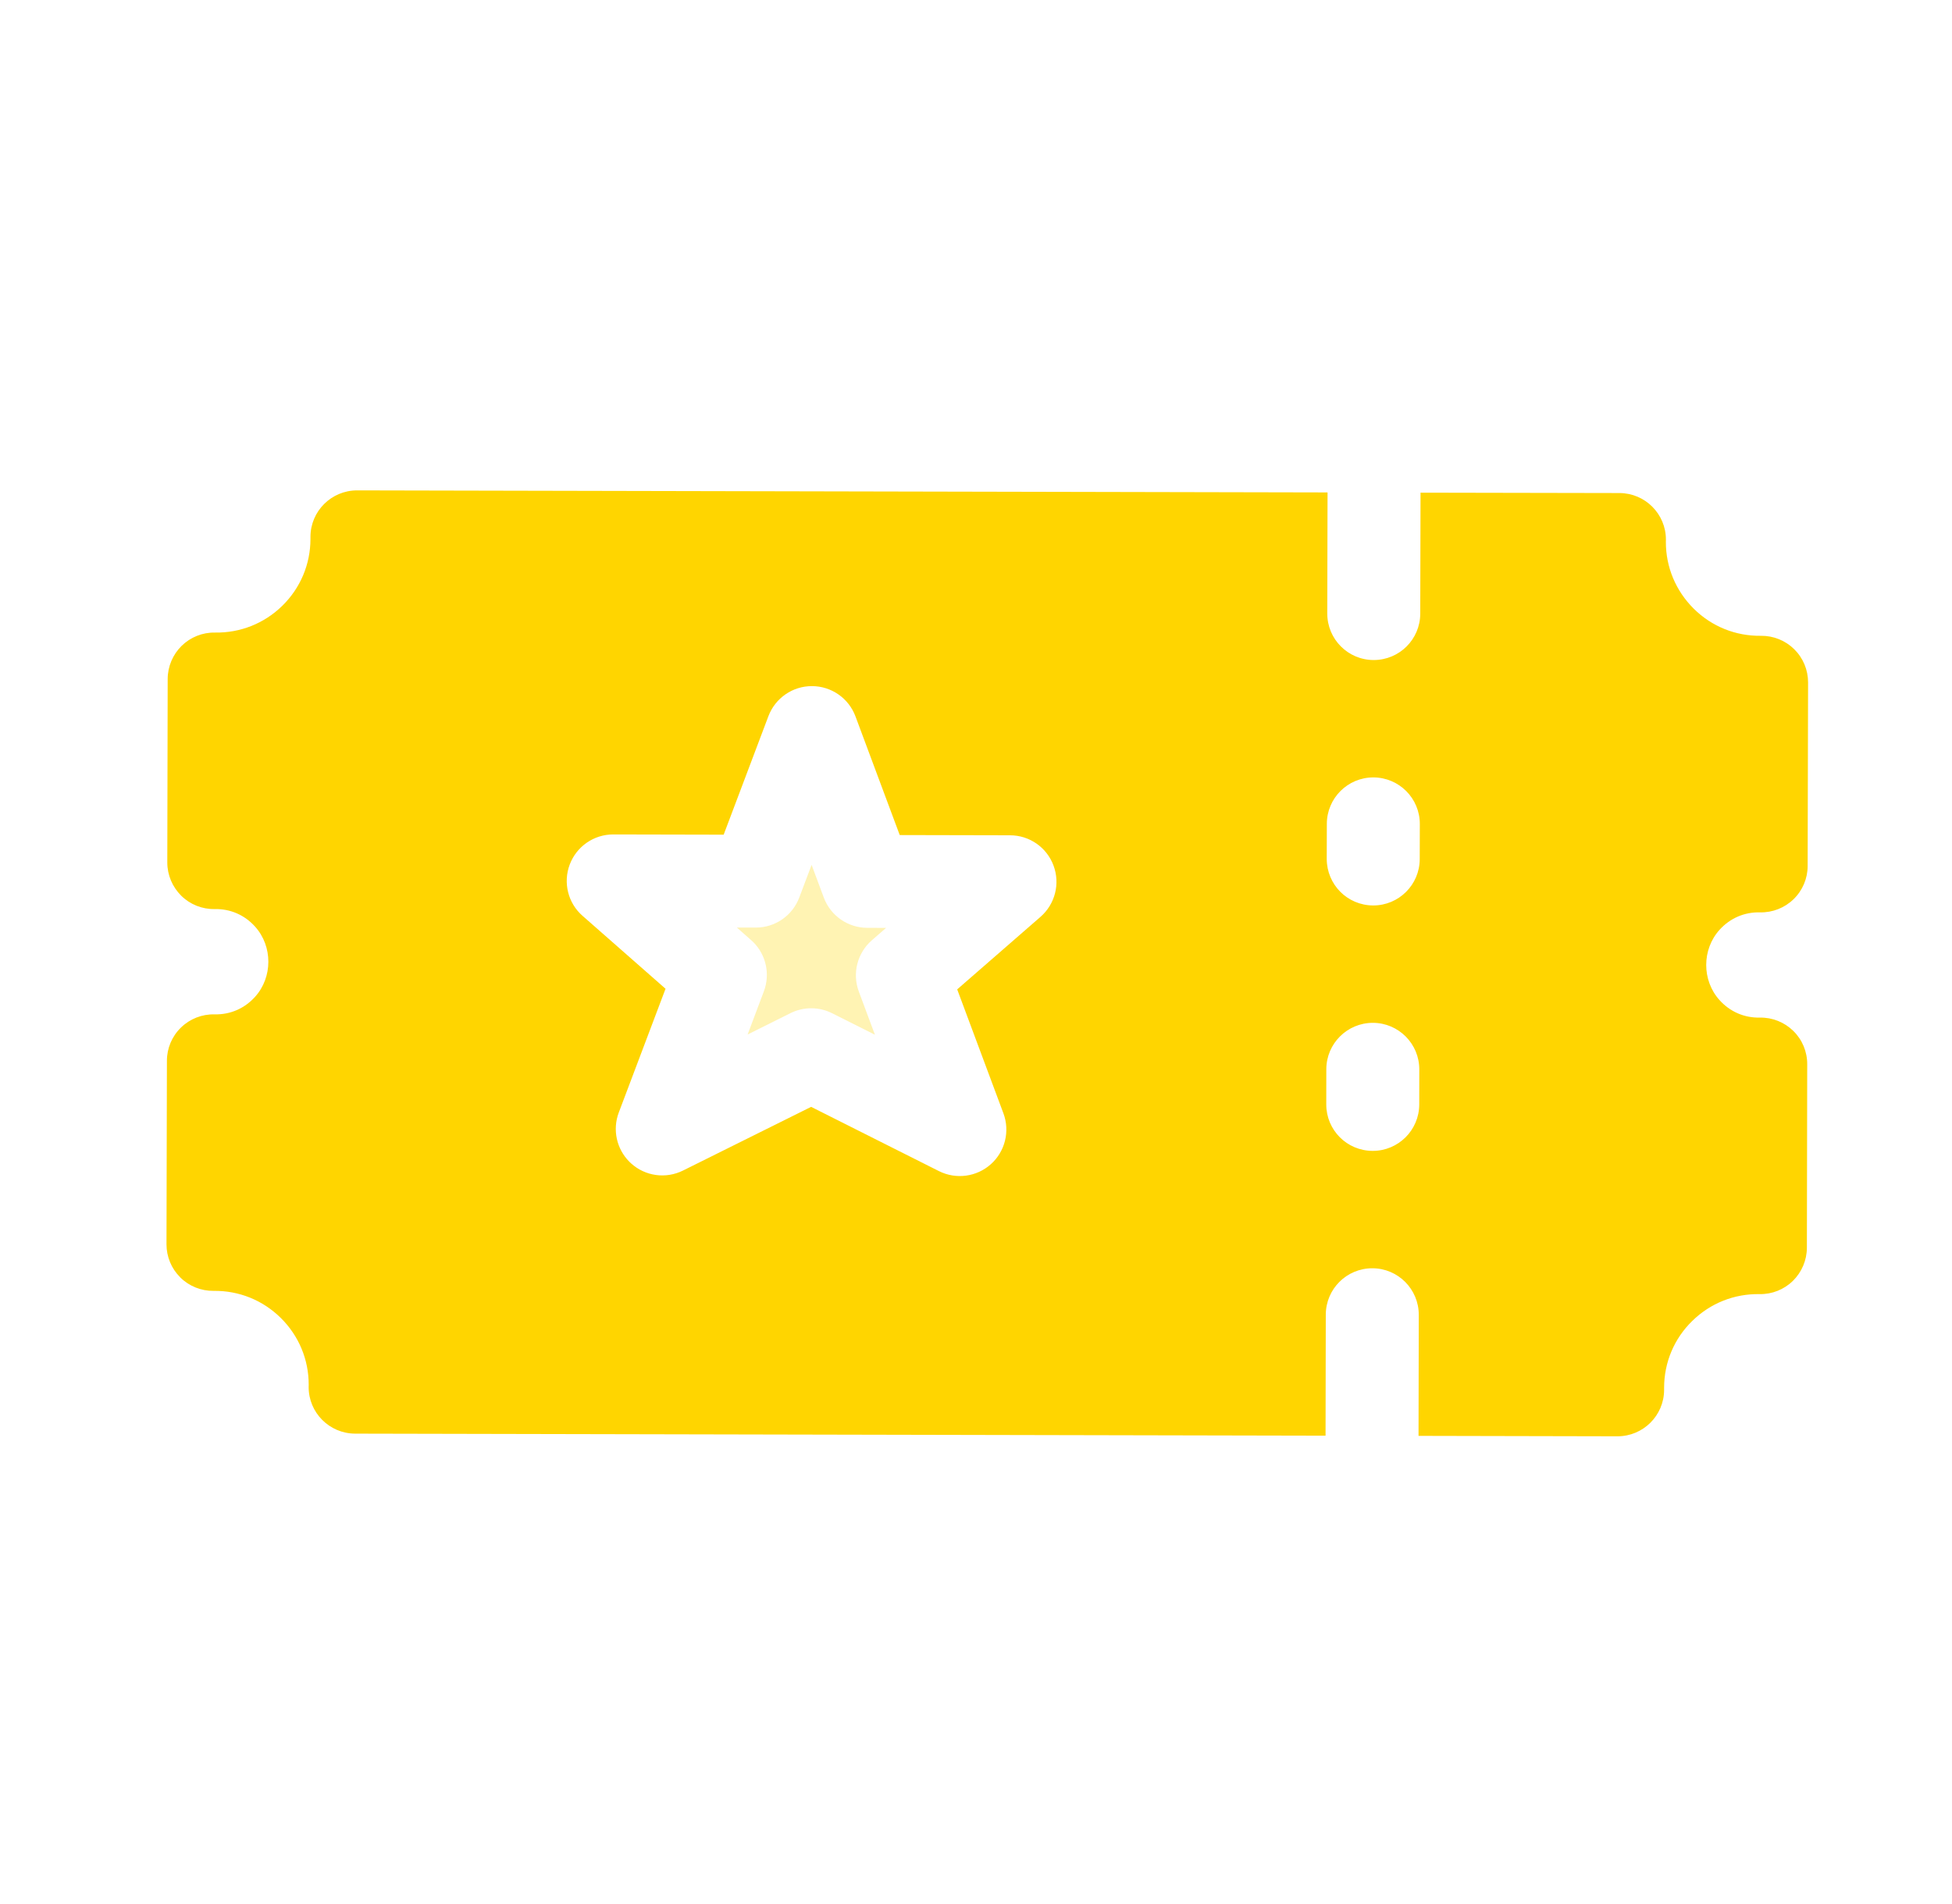 <svg width="41" height="40" viewBox="0 0 41 40" fill="none" xmlns="http://www.w3.org/2000/svg">
<g clip-path="url(#clip0_187_85364)">
<path d="M18.312 19.754L18.612 19.493L18.216 19.492C17.809 19.491 17.445 19.238 17.303 18.856L17.047 18.169L16.788 18.855C16.645 19.236 16.28 19.488 15.873 19.487L15.477 19.486L15.775 19.749C15.792 19.763 15.808 19.778 15.823 19.793C16.092 20.063 16.18 20.467 16.044 20.827L15.703 21.733L16.604 21.284C16.879 21.147 17.203 21.148 17.477 21.286L18.377 21.738L18.039 20.831C17.897 20.45 18.006 20.021 18.312 19.754Z" fill="#FFD500" fill-opacity="0.3"/>
<path d="M34.953 29.154C34.954 28.621 35.163 28.123 35.544 27.751C35.924 27.378 36.426 27.178 36.958 27.187C37.22 27.192 37.472 27.091 37.658 26.909C37.845 26.725 37.951 26.475 37.952 26.213L37.959 22.357C37.96 22.094 37.854 21.84 37.667 21.658C37.48 21.474 37.226 21.373 36.964 21.378C36.635 21.385 36.334 21.253 36.115 21.008C35.744 20.594 35.745 19.946 36.118 19.533C36.339 19.289 36.64 19.159 36.969 19.167C37.231 19.173 37.485 19.073 37.673 18.89C37.862 18.706 37.968 18.455 37.968 18.192L37.977 14.336C37.977 14.074 37.873 13.823 37.686 13.639C37.501 13.456 37.249 13.354 36.987 13.357C36.455 13.364 35.954 13.162 35.576 12.788C35.198 12.412 34.989 11.915 34.99 11.383L34.991 11.337C34.992 10.798 34.555 10.36 34.016 10.358L29.837 10.35L29.831 12.892C29.83 13.431 29.392 13.867 28.853 13.866C28.583 13.866 28.339 13.756 28.163 13.579C27.986 13.402 27.878 13.157 27.878 12.888L27.884 10.345L7.5 10.302C6.961 10.302 6.522 10.738 6.521 11.277L6.521 11.323C6.52 11.855 6.31 12.353 5.93 12.726C5.55 13.098 5.048 13.298 4.516 13.289C4.254 13.284 4.002 13.385 3.815 13.568C3.629 13.751 3.523 14.002 3.522 14.263L3.514 18.12C3.514 18.382 3.62 18.632 3.807 18.818C3.994 19.002 4.247 19.103 4.51 19.098C4.839 19.091 5.14 19.223 5.359 19.468C5.73 19.882 5.729 20.531 5.356 20.943C5.135 21.188 4.834 21.318 4.505 21.31C4.243 21.304 3.989 21.403 3.801 21.587C3.612 21.77 3.506 22.022 3.506 22.284L3.497 26.14C3.497 26.4 3.599 26.648 3.782 26.831L3.787 26.837C3.973 27.021 4.225 27.122 4.487 27.119C5.019 27.112 5.52 27.314 5.898 27.688C6.276 28.062 6.485 28.561 6.484 29.093L6.483 29.139C6.482 29.678 6.919 30.116 7.458 30.118L27.842 30.161L27.847 27.619C27.848 27.079 28.286 26.643 28.826 26.644C29.365 26.645 29.801 27.084 29.8 27.623L29.795 30.165L33.974 30.174C34.513 30.174 34.952 29.738 34.953 29.199L34.953 29.154ZM20.813 24.457C20.514 24.725 20.081 24.783 19.722 24.603L17.037 23.253L14.346 24.591C13.986 24.77 13.554 24.711 13.256 24.441C13.243 24.43 13.231 24.418 13.219 24.406C12.95 24.136 12.861 23.732 12.997 23.372L13.979 20.772L12.236 19.24C11.93 18.973 11.823 18.542 11.967 18.161C12.111 17.781 12.475 17.529 12.882 17.53L15.2 17.535L16.14 15.045C16.284 14.665 16.648 14.413 17.055 14.414C17.462 14.415 17.826 14.668 17.968 15.049L18.898 17.543L21.215 17.548C21.622 17.548 21.986 17.801 22.128 18.183C22.271 18.564 22.162 18.993 21.855 19.261L20.105 20.785L21.076 23.389C21.216 23.765 21.112 24.189 20.813 24.457ZM28.842 19.022C28.572 19.021 28.328 18.912 28.152 18.735C27.976 18.558 27.867 18.313 27.867 18.044L27.869 17.307C27.87 16.768 28.308 16.331 28.848 16.332C29.387 16.334 29.823 16.772 29.822 17.311L29.82 18.048C29.819 18.587 29.381 19.023 28.842 19.022ZM28.831 24.178C28.561 24.177 28.317 24.068 28.141 23.891C27.965 23.714 27.856 23.469 27.857 23.2L27.858 22.463C27.859 21.924 28.297 21.487 28.837 21.488C29.376 21.489 29.812 21.928 29.811 22.467L29.81 23.204C29.808 23.743 29.37 24.179 28.831 24.178Z" fill="#FFD500"/>
</g>
<defs>
<clipPath id="clip0_187_85364">
<rect width="40" height="40" fill="white" transform="translate(0.5)"/>
</clipPath>
</defs>
</svg>

